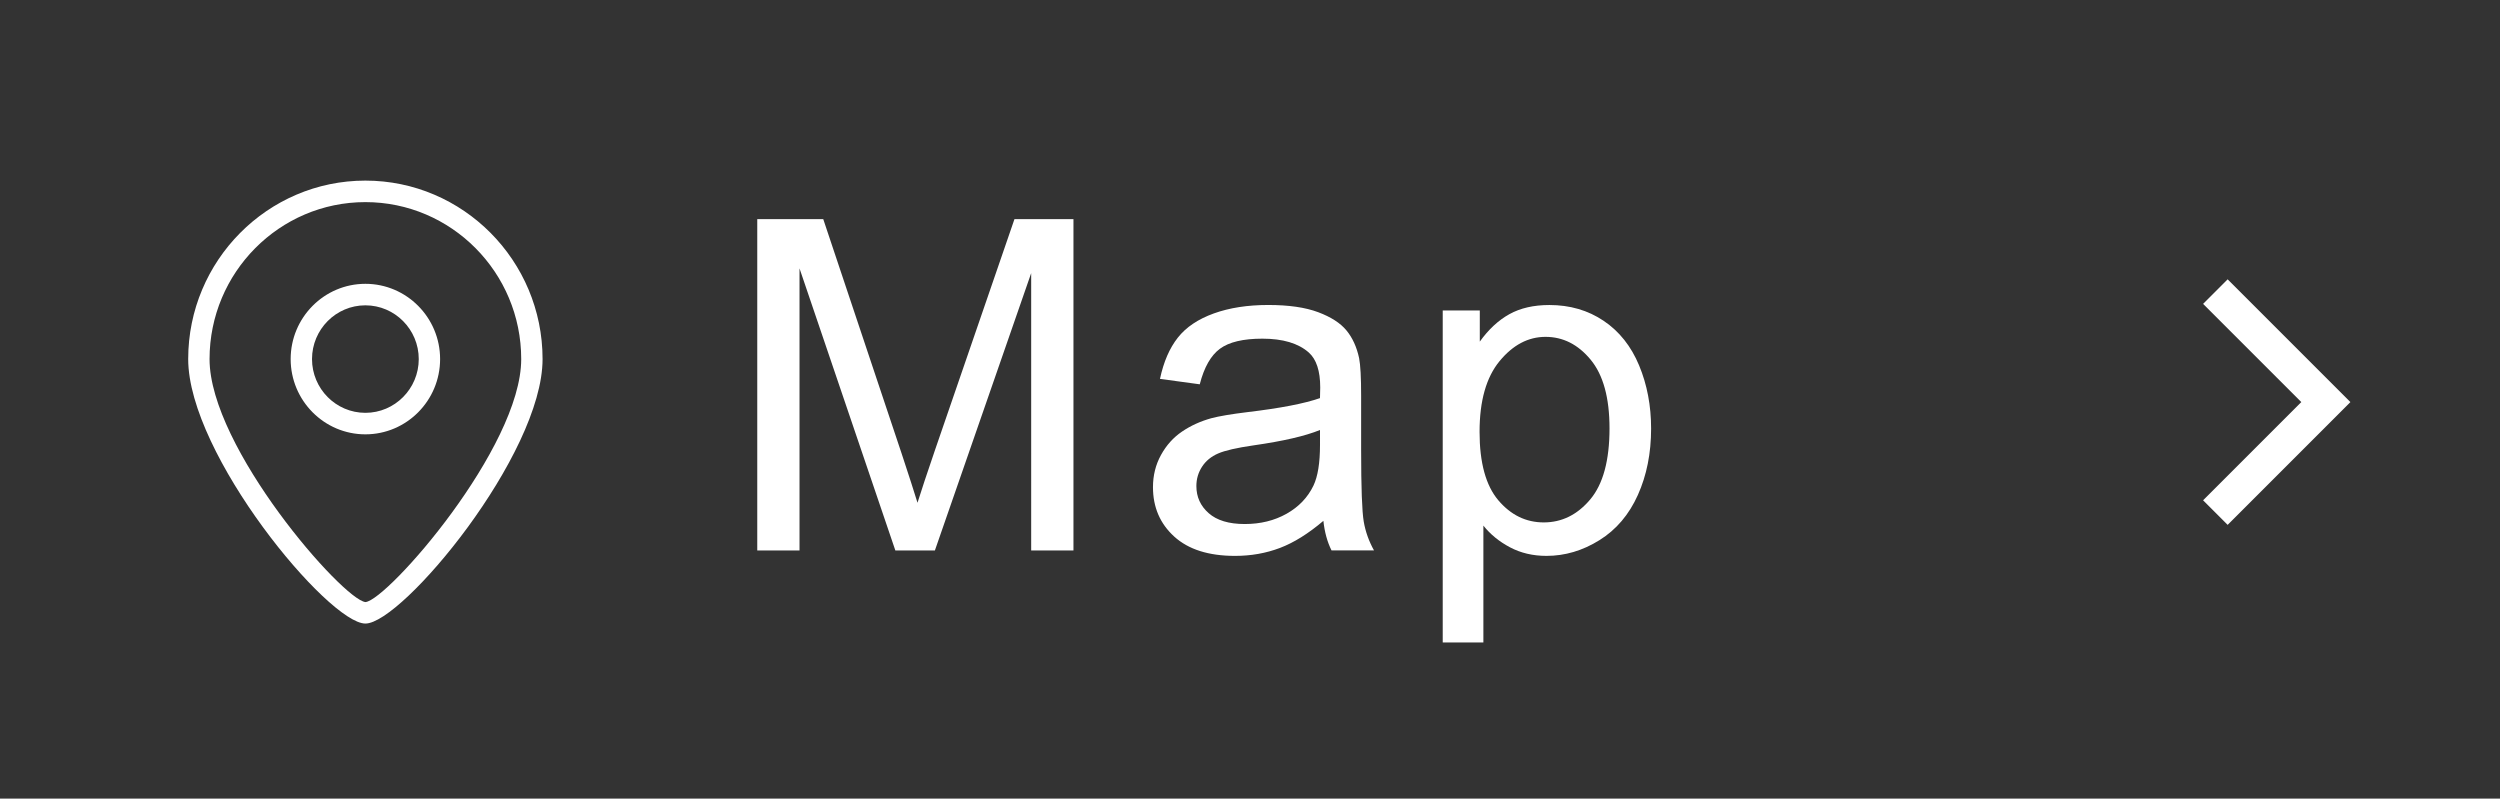 <svg xmlns="http://www.w3.org/2000/svg" xmlns:xlink="http://www.w3.org/1999/xlink" x="0px" y="0px" viewBox="0 0 144 46">
<rect x="0" y="0" width="144" height="46" fill="#333333" stroke="none"/>
<style type="text/css">
	.st0{fill:#FFFFFF;}
</style>
<path class="st0" d="M21.046,25.018c-2.373,0-4.304-1.945-4.304-4.335s1.931-4.335,4.304-4.335c2.373,0,4.304,1.945,4.304,4.335
	S23.42,25.018,21.046,25.018z M21.046,17.587c-1.695,0-3.074,1.389-3.074,3.096c0,1.707,1.379,3.096,3.074,3.096
	c1.695,0,3.074-1.389,3.074-3.096C24.12,18.976,22.741,17.587,21.046,17.587z"/>
<path class="st0" d="M21.046,35.917c-2.121,0-10.206-9.725-10.206-15.234c0-5.668,4.578-10.28,10.206-10.28
	s10.206,4.612,10.206,10.28C31.252,26.192,23.167,35.917,21.046,35.917z M21.046,11.642c-4.949,0-8.976,4.056-8.976,9.042
	c0,5.092,7.675,13.861,8.983,13.996c1.294-0.135,8.969-8.905,8.969-13.996C30.023,15.698,25.996,11.642,21.046,11.642z"/>
<path class="st0" d="M43.618,31.706V12.621h3.801l4.518,13.513c0.417,1.259,0.72,2.2,0.911,2.825
	c0.217-0.694,0.555-1.714,1.016-3.06l4.569-13.278h3.398v19.085h-2.435V15.732L53.85,31.706h-2.278l-5.52-16.247v16.247H43.618z"/>
<path class="st0" d="M76.227,30.001c-0.867,0.737-1.703,1.258-2.506,1.562s-1.664,0.456-2.584,0.456
	c-1.519,0-2.686-0.371-3.502-1.113s-1.224-1.69-1.224-2.845c0-0.677,0.154-1.295,0.462-1.854c0.308-0.561,0.712-1.009,1.211-1.348
	s1.061-0.595,1.686-0.769c0.46-0.121,1.154-0.238,2.083-0.352c1.891-0.225,3.286-0.494,4.178-0.807
	c0.01-0.321,0.014-0.525,0.014-0.611c0-0.955-0.221-1.628-0.664-2.019c-0.6-0.529-1.488-0.794-2.668-0.794
	c-1.103,0-1.917,0.193-2.442,0.579s-0.914,1.069-1.165,2.05l-2.291-0.312c0.208-0.981,0.551-1.772,1.028-2.376
	c0.477-0.604,1.167-1.067,2.07-1.393c0.902-0.326,1.948-0.488,3.138-0.488c1.18,0,2.139,0.139,2.877,0.416s1.279,0.627,1.627,1.049
	c0.348,0.42,0.59,0.952,0.729,1.594c0.078,0.399,0.117,1.12,0.117,2.162v3.124c0,2.179,0.051,3.556,0.15,4.133
	s0.297,1.131,0.592,1.66h-2.447C76.453,31.22,76.297,30.651,76.227,30.001z M76.031,24.768c-0.85,0.347-2.125,0.642-3.826,0.885
	c-0.964,0.139-1.646,0.295-2.044,0.469c-0.399,0.174-0.708,0.428-0.924,0.762c-0.217,0.334-0.326,0.705-0.326,1.113
	c0,0.625,0.236,1.146,0.709,1.562c0.473,0.417,1.165,0.625,2.077,0.625c0.903,0,1.706-0.197,2.409-0.592
	c0.703-0.396,1.219-0.936,1.549-1.621c0.252-0.529,0.377-1.311,0.377-2.344V24.768z"/>
<path class="st0" d="M83.101,37.005V17.881h2.135v1.796c0.503-0.702,1.071-1.229,1.705-1.581s1.401-0.527,2.305-0.527
	c1.18,0,2.222,0.304,3.124,0.91c0.903,0.608,1.584,1.465,2.044,2.572c0.46,1.105,0.69,2.319,0.69,3.639
	c0,1.414-0.254,2.688-0.762,3.82s-1.245,2.001-2.213,2.604c-0.968,0.604-1.985,0.905-3.053,0.905c-0.781,0-1.482-0.165-2.103-0.495
	c-0.621-0.329-1.131-0.746-1.53-1.249v6.73H83.101z M85.223,24.871c0,1.779,0.359,3.095,1.08,3.945s1.593,1.275,2.617,1.275
	c1.041,0,1.933-0.44,2.675-1.321s1.113-2.246,1.113-4.095c0-1.762-0.362-3.08-1.087-3.957s-1.591-1.315-2.598-1.315
	c-0.998,0-1.881,0.467-2.649,1.399C85.606,21.736,85.223,23.092,85.223,24.871z"/>
<polygon class="st0" points="133.969,21.746 133.969,21.746 128.312,16.089 126.898,17.504 132.555,23.16 126.898,28.817 
	128.312,30.232 133.969,24.575 135.383,23.16 "/>
</svg>
